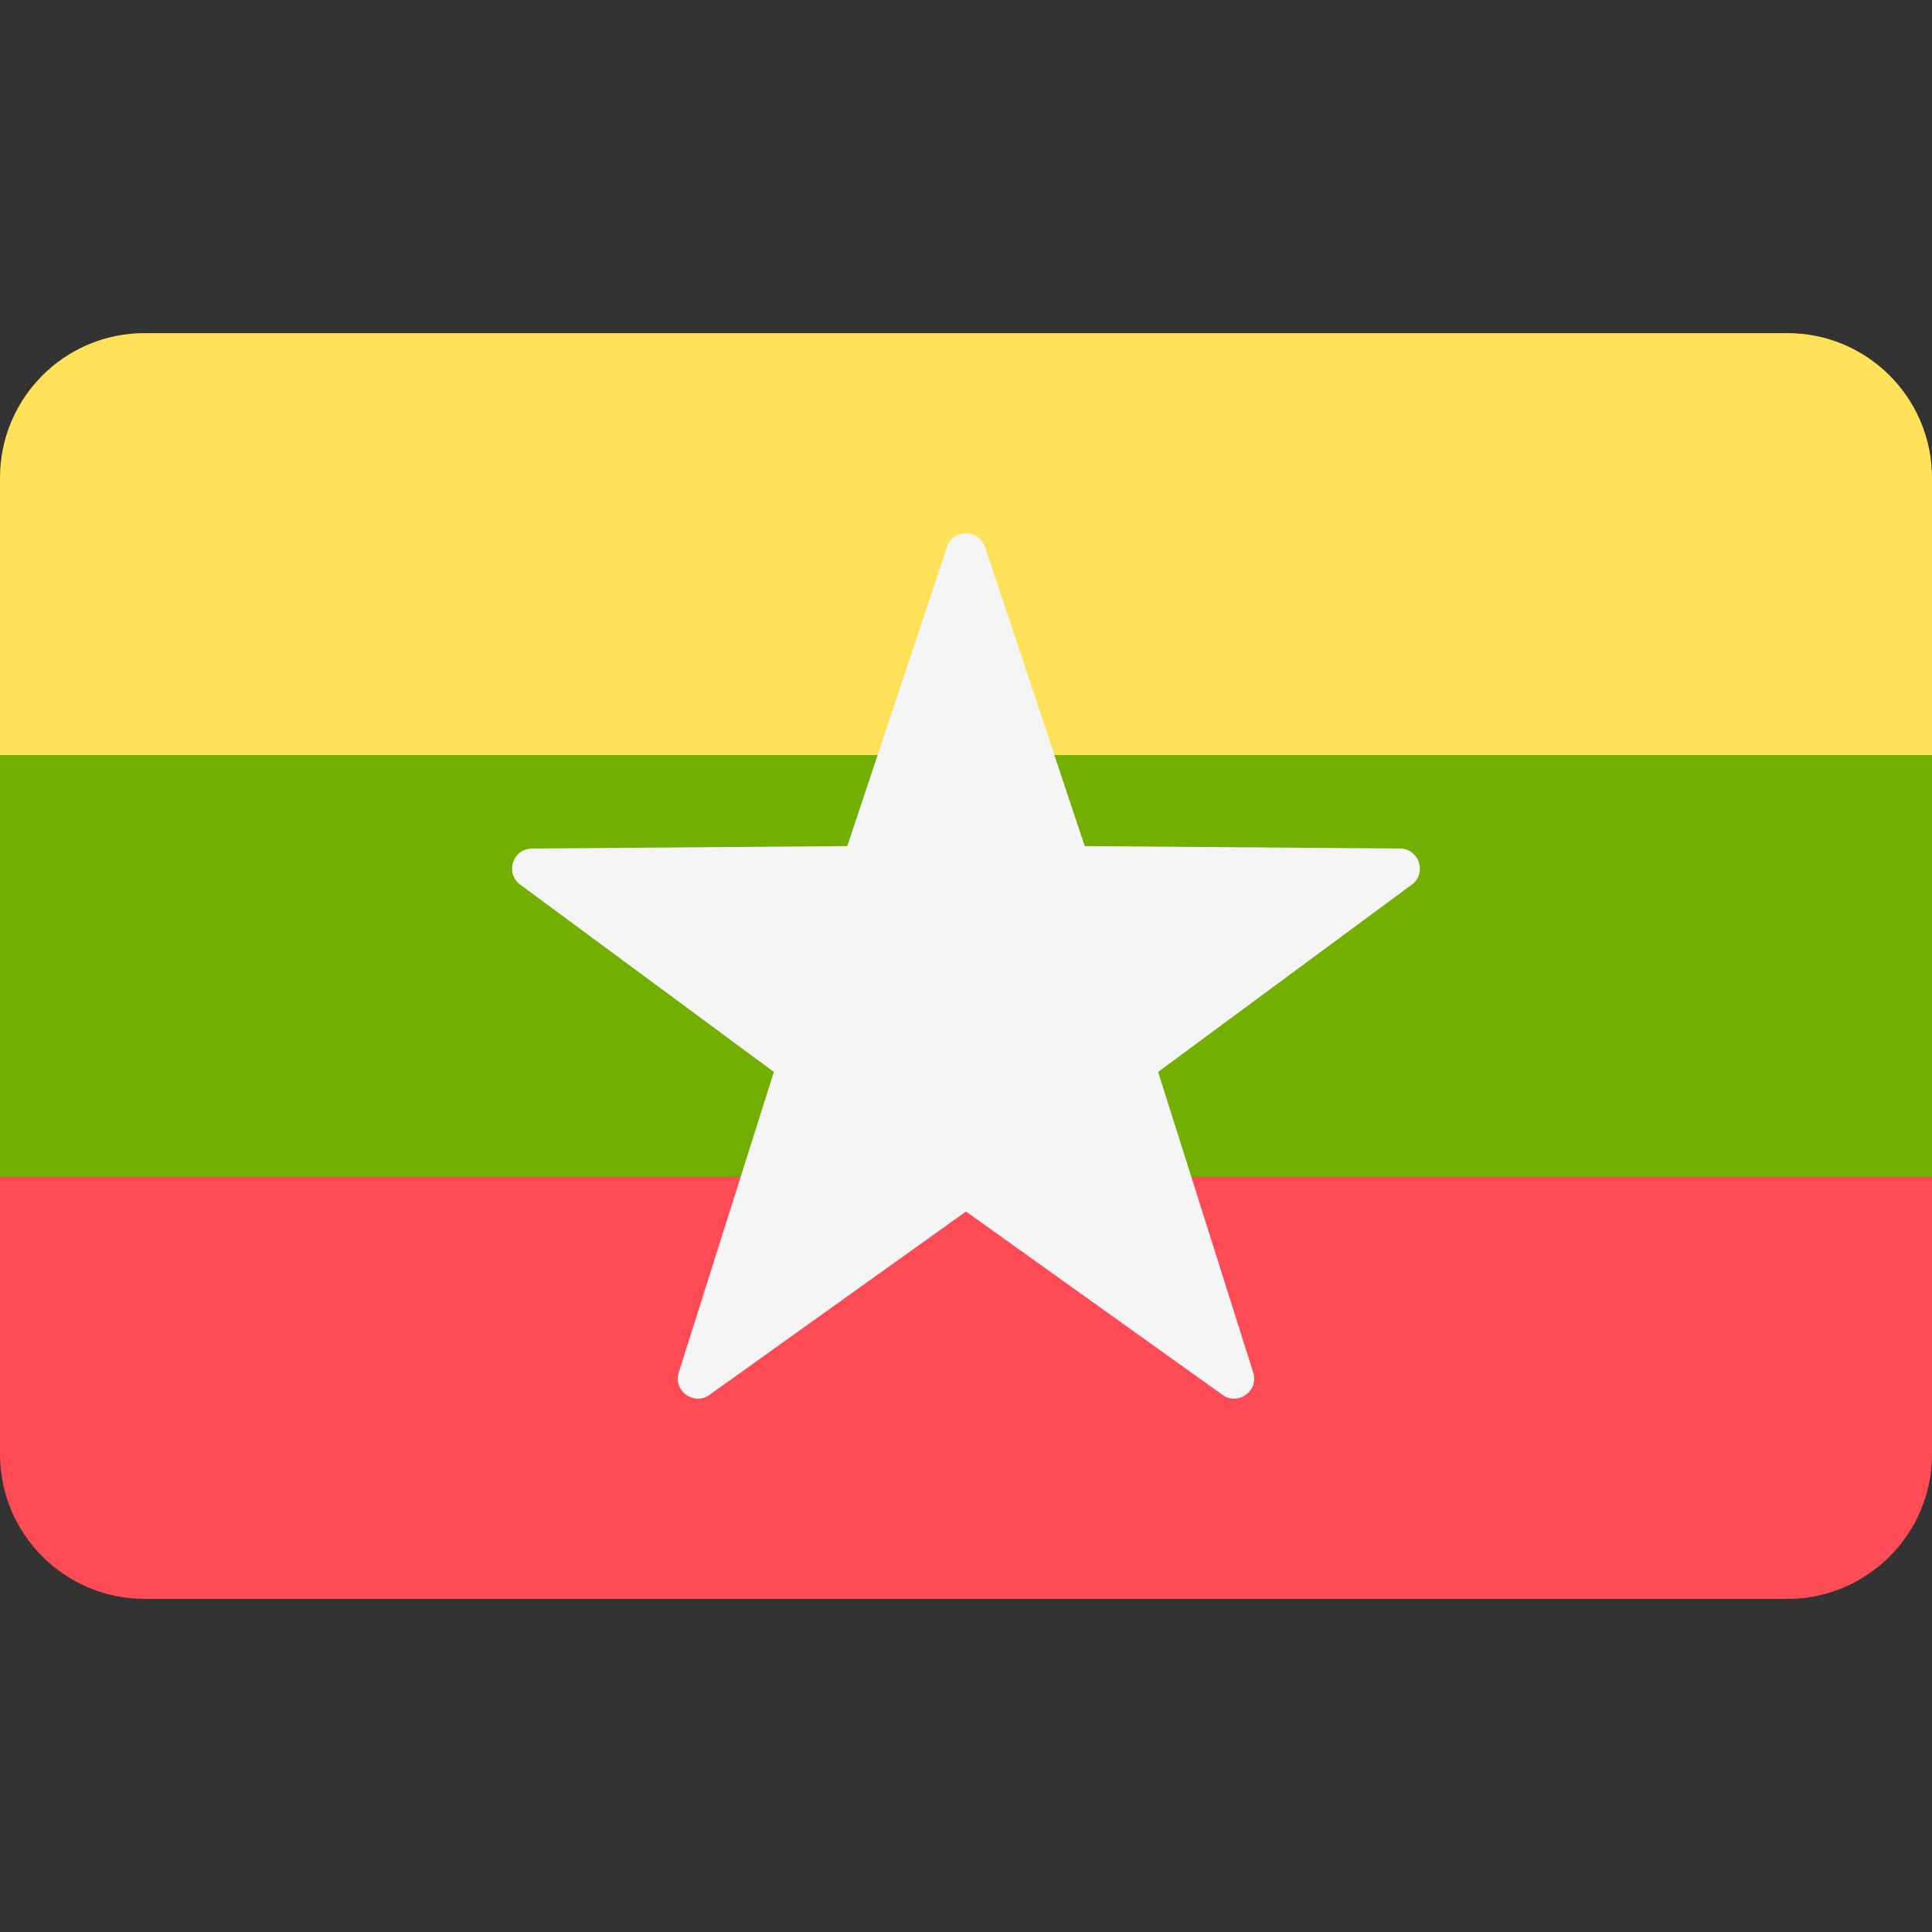 <?xml version="1.0" encoding="iso-8859-1"?>
<!-- Uploaded to: SVG Repo, www.svgrepo.com, Generator: SVG Repo Mixer Tools -->
<svg version="1.1" id="Layer_1" xmlns="http://www.w3.org/2000/svg" xmlns:xlink="http://www.w3.org/1999/xlink" 
	 viewBox="0 0 512 512" xml:space="preserve">
<rect x="0" y="0" width="512" height="512" fill="#333333" stroke="none"/>
<path style="fill:#FF4B55;" d="M0,385.379c0,21.177,17.167,38.345,38.345,38.345h435.31c21.177,0,38.345-17.167,38.345-38.345
	v-73.471H0V385.379z"/>
<path style="fill:#FFE15A;" d="M473.655,88.276H38.345C17.167,88.276,0,105.443,0,126.621v73.471h512v-73.471
	C512,105.443,494.833,88.276,473.655,88.276z"/>
<rect y="200.09" style="fill:#73AF00;" width="512" height="111.81"/>
<path style="fill:#F5F5F5;" d="M261.032,144.959l26.435,79.263l83.552,0.648c5.097,0.04,7.21,6.545,3.11,9.571l-67.214,49.635
	l25.203,79.663c1.537,4.86-3.996,8.879-8.142,5.916L256,321.068l-67.976,48.587c-4.147,2.964-9.679-1.056-8.142-5.916l25.203-79.663
	l-67.214-49.635c-4.1-3.028-1.986-9.533,3.11-9.571l83.552-0.648l26.435-79.263C252.58,140.124,259.42,140.124,261.032,144.959z"/>
</svg>